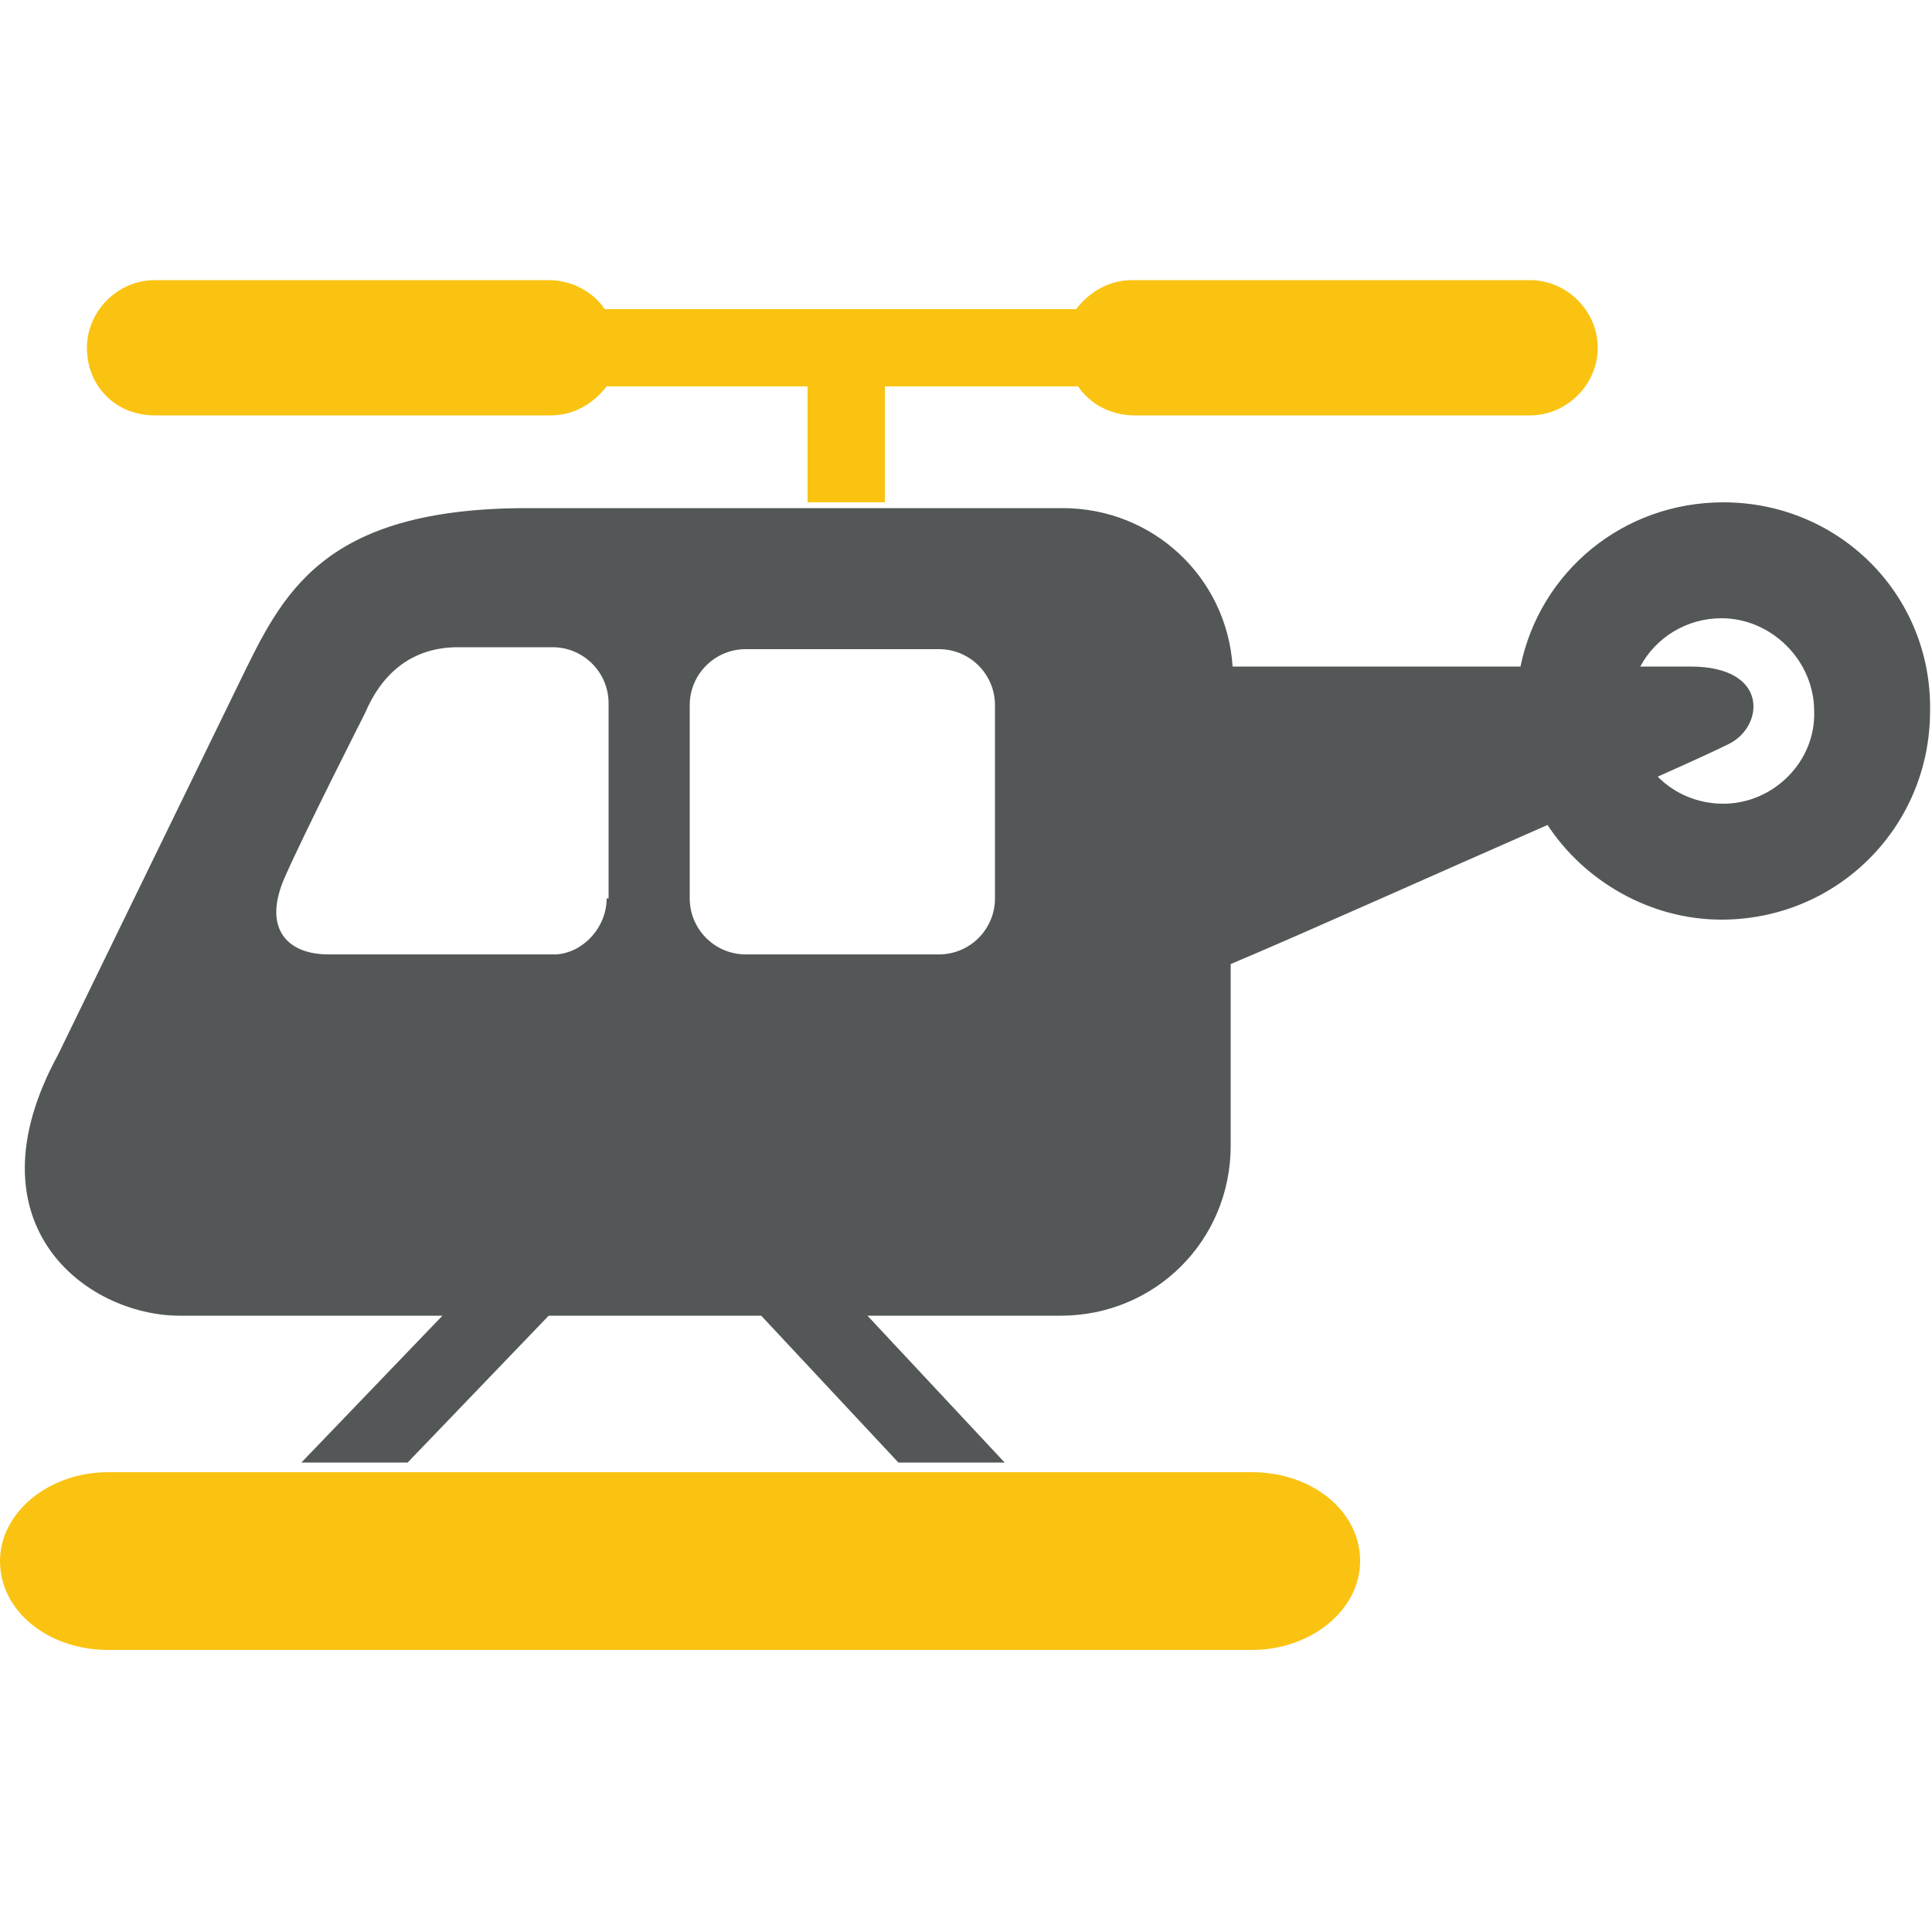 <?xml version="1.0" encoding="utf-8"?>
<!-- Generator: Adobe Illustrator 18.1.1, SVG Export Plug-In . SVG Version: 6.00 Build 0)  -->
<svg version="1.1" id="Layer_1" xmlns="http://www.w3.org/2000/svg" xmlns:xlink="http://www.w3.org/1999/xlink" x="0px" y="0px"
	 viewBox="0 0 100 100" style="enable-background:new 0 0 100 100;" xml:space="preserve">
<style type="text/css">
	.st0{fill:#545757;}
	.st1{fill:#FAC312;}
	.st2{fill:none;}
</style>
<g>
	<polygon class="st2" points="28.4,68.1 20.6,76.2 47.1,76.2 39.4,68.1 	"/>
	<path class="st2" d="M48.6,33.6h-10c-1.6,0-2.9,1.3-2.9,2.9v10c0,1.6,1.3,2.9,2.9,2.9h10c1.6,0,2.9-1.3,2.9-2.9v-10
		C51.5,34.9,50.2,33.6,48.6,33.6z"/>
	<path class="st2" d="M31.4,46.5v-10c0-1.6-1.3-2.9-2.9-2.9h-4.9c-2.5,0-4,1.5-4.8,3.4c0,0-3.2,6.2-4.2,8.6
		c-1.1,2.6,0.2,3.9,2.3,3.9c2.1,0,11.8,0,11.8,0C30.2,49.3,31.4,48.1,31.4,46.5z"/>
	<path class="st2" d="M89.2,32c-1.8,0-3.4,1-4.2,2.5c1.1,0,2,0,2.6,0c4,0,3.7,3,2,4c-0.6,0.3-1.9,0.9-3.7,1.7
		c0.9,0.9,2.1,1.4,3.4,1.4c2.6,0,4.8-2.2,4.8-4.8C94,34.1,91.8,32,89.2,32z"/>
	<path class="st1" d="M45.7,20h10.1c0.6,0.9,1.7,1.5,2.9,1.5h20.5c1.9,0,3.5-1.6,3.5-3.5c0-1.9-1.6-3.5-3.5-3.5H58.6
		c-1.2,0-2.2,0.6-2.9,1.5H31.3c-0.6-0.9-1.7-1.5-2.9-1.5H8c-1.9,0-3.5,1.6-3.5,3.5C4.5,20,6,21.5,8,21.5h20.5c1.2,0,2.2-0.6,2.9-1.5
		h10.4v6h4V20z"/>
	<g>
		<polygon class="st2" points="20.6,76.2 47.1,76.2 47,76.2 20.6,76.2 		"/>
		<polygon class="st2" points="39.4,68.1 28.4,68.1 21.1,75.7 46.6,75.7 		"/>
		<path class="st2" d="M28.5,33.6h-4.9c-2.5,0-4,1.5-4.8,3.4c0,0-3.2,6.2-4.2,8.6c-1.1,2.6,0.2,3.9,2.3,3.9c2.1,0,11.8,0,11.8,0
			c1.5-0.2,2.6-1.4,2.6-2.9v-10C31.4,34.9,30.1,33.6,28.5,33.6z"/>
		<path class="st2" d="M48.6,33.6h-10c-1.6,0-2.9,1.3-2.9,2.9v10c0,1.6,1.3,2.9,2.9,2.9h10c1.6,0,2.9-1.3,2.9-2.9v-10
			C51.5,34.9,50.2,33.6,48.6,33.6z"/>
		<path class="st2" d="M89.2,32c-1.8,0-3.4,1-4.2,2.5c1.1,0,2,0,2.6,0c4,0,3.7,3,2,4c-0.6,0.3-1.9,0.9-3.7,1.7
			c0.9,0.9,2.1,1.4,3.4,1.4c2.6,0,4.8-2.2,4.8-4.8C94,34.1,91.8,32,89.2,32z"/>
		<path class="st0" d="M89.2,26c-5.2,0-9.5,3.6-10.5,8.5c-4.7,0-10.2,0-14.9,0c-0.3-4.6-4.1-8.2-8.8-8.2h-9.3v0h-4v0H27.3
			c-10.7,0-12.7,4.5-14.9,9L3,54.6c-4.8,8.8,1.5,13.5,6.3,13.5h13.6l-7.3,7.6h5.5l7.3-7.6h11l7.1,7.6h5.5l-7.1-7.6h10
			c4.9,0,8.8-3.9,8.8-8.8v-9.4c3.8-1.6,10.7-4.7,16.4-7.2c1.9,2.9,5.3,4.9,9,4.9c6,0,10.8-4.8,10.8-10.8C100,30.8,95.2,26,89.2,26z
			 M31.4,46.5c0,1.5-1.2,2.8-2.6,2.9c0,0-9.8,0-11.8,0c-2.1,0-3.4-1.3-2.3-3.9c1-2.3,4.2-8.6,4.2-8.6c0.8-1.9,2.3-3.4,4.8-3.4h4.9
			c1.6,0,2.9,1.3,2.9,2.9V46.5z M51.5,46.5c0,1.6-1.3,2.9-2.9,2.9h-10c-1.6,0-2.9-1.3-2.9-2.9v-10c0-1.6,1.3-2.9,2.9-2.9h10
			c1.6,0,2.9,1.3,2.9,2.9V46.5z M89.2,41.6c-1.3,0-2.5-0.5-3.4-1.4c1.8-0.8,3.1-1.4,3.7-1.7c1.8-0.9,2.1-4-2-4c-0.6,0-1.5,0-2.6,0
			c0.8-1.5,2.4-2.5,4.2-2.5c2.6,0,4.8,2.2,4.8,4.8C94,39.4,91.8,41.6,89.2,41.6z"/>
		<path class="st1" d="M47.1,76.2H20.6l0,0h-5.5l0,0H5.6c-3.1,0-5.6,2.1-5.6,4.6c0,2.6,2.5,4.6,5.6,4.6h59.2c3.1,0,5.6-2.1,5.6-4.6
			c0-2.6-2.5-4.6-5.6-4.6H52.5l0,0L47.1,76.2L47.1,76.2z"/>
	</g>
</g>
</svg>
